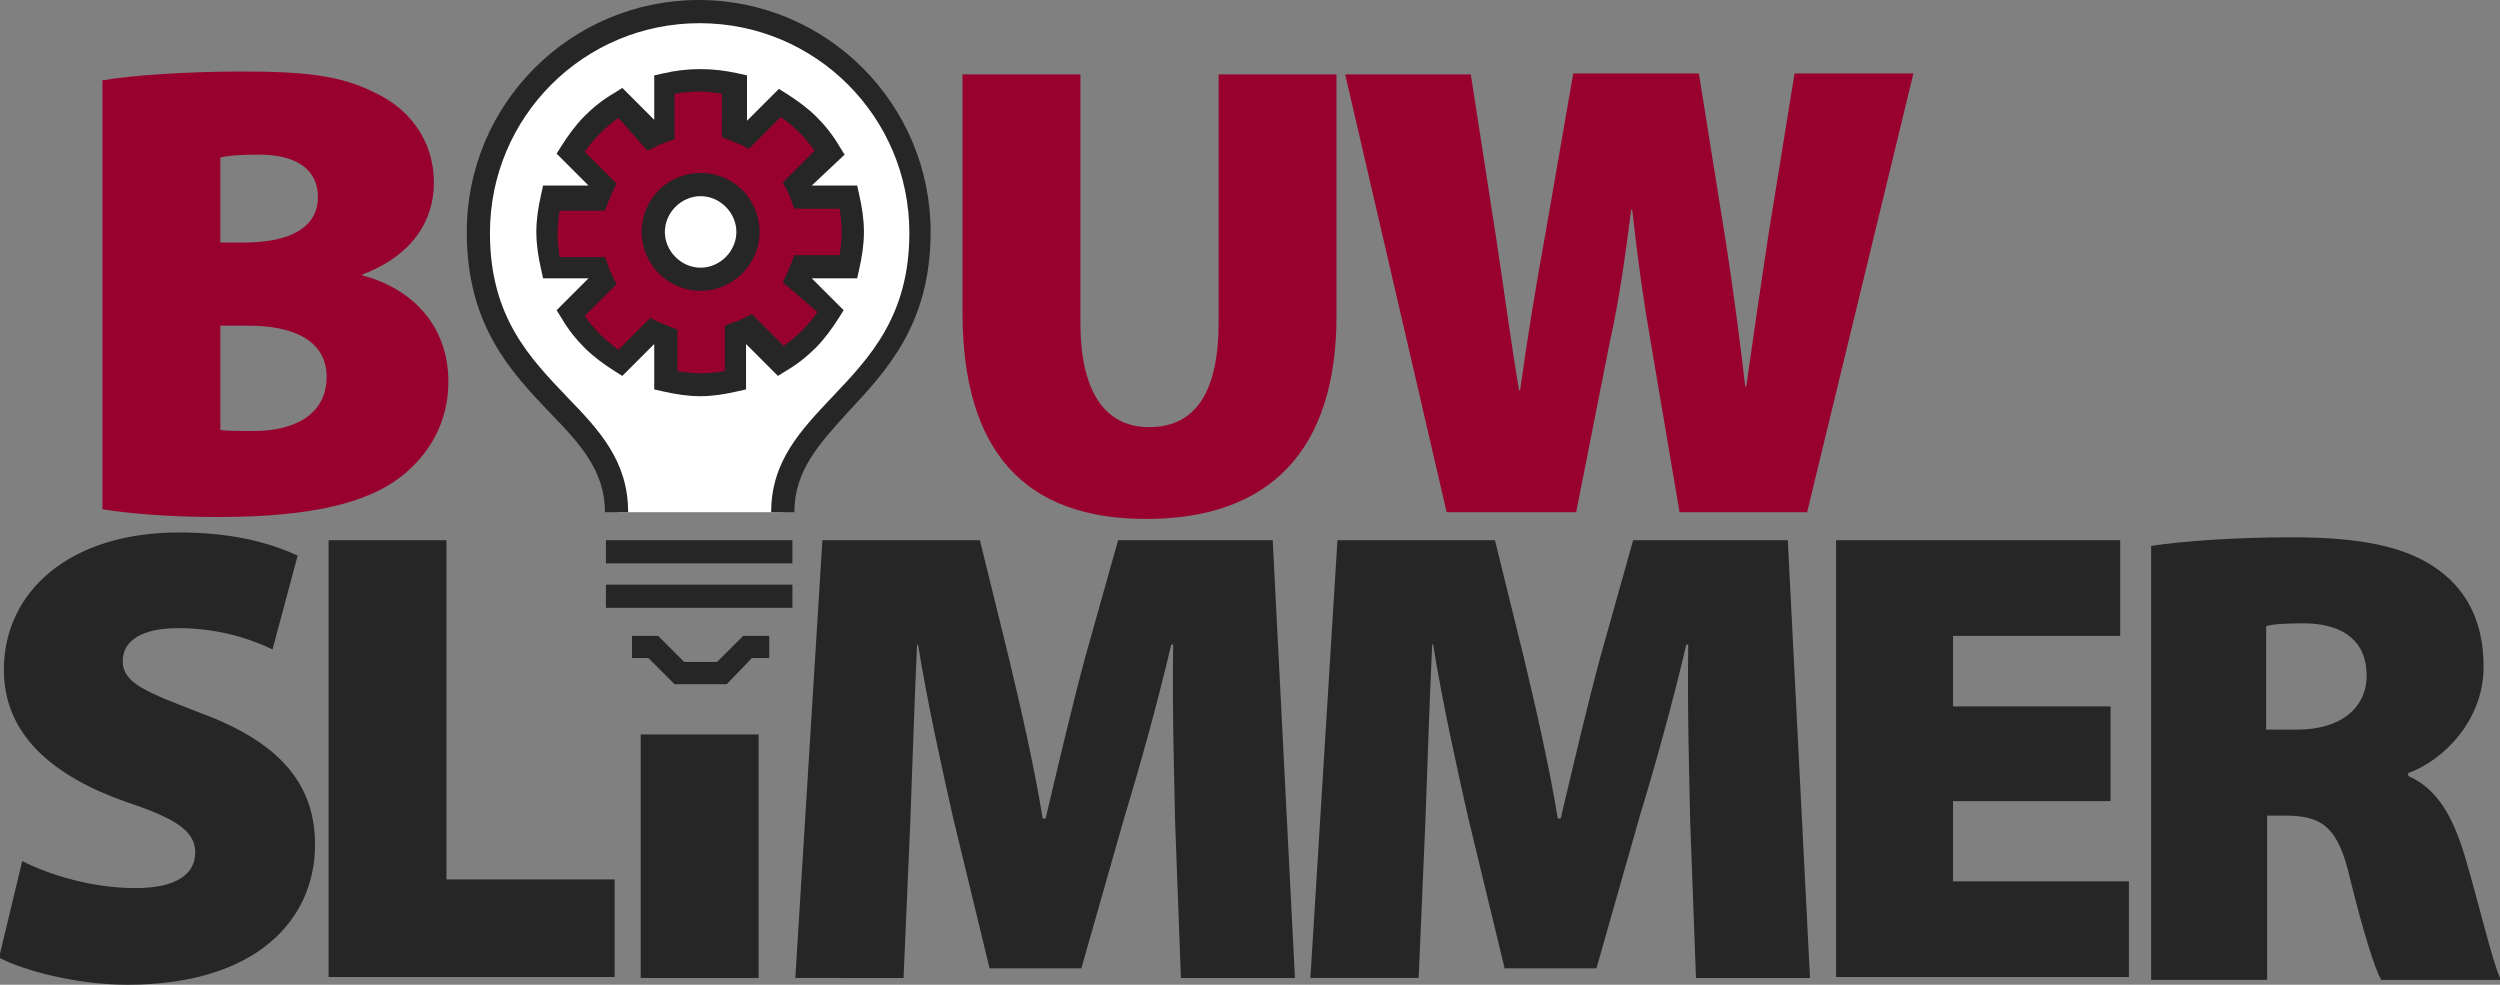 <?xml version="1.0" encoding="utf-8"?>
<!-- Generator: Adobe Illustrator 21.1.0, SVG Export Plug-In . SVG Version: 6.00 Build 0)  -->
<svg version="1.1" id="Layer_1" xmlns="http://www.w3.org/2000/svg" xmlns:xlink="http://www.w3.org/1999/xlink" x="0px" y="0px"
	 viewBox="0 0 258.7 101.9" style="enable-background:new 0 0 258.7 101.9;" xml:space="preserve">
<rect x="0" y="0" width="258.7" height="101.9" fill="#808080" stroke="none"/>
<style type="text/css">
	.st0{fill:#FFFFFF;}
	.st1{fill:#262626;}
	.st2{fill:#98012E;}
</style>
<path class="st0" d="M94.3,23.1c0,14.6-8.7,23.9-22.7,23.9c-14,0-21.8-10.6-21.8-23.1c0-13.2,8.7-23.7,22.5-23.7
	C86.9,0.2,94.3,11,94.3,23.1z M62.7,23.6c0,8.5,3.7,13.7,9.5,13.7s9.3-5.7,9.3-13.8c0-7.8-3.5-13.7-9.3-13.7
	C66.3,9.8,62.7,15.3,62.7,23.6z"/>
<g>
	<g>
		<path class="st0" d="M81,53c0-10.8,14.3-12.4,14.3-29c0-12.6-10.2-22.9-22.9-22.9S49.6,11.4,49.6,24c0,16.5,14.3,18.2,14.3,29"/>
		<path class="st1" d="M82.2,53h-2.4c0-5.3,3.1-8.5,6.3-11.9c3.9-4.1,8-8.4,8-17c0-12-9.7-21.7-21.7-21.7c-12,0-21.7,9.7-21.7,21.7
			c0,8.7,4.1,12.9,8,17c3.3,3.4,6.3,6.6,6.3,11.9h-2.4c0-4.3-2.6-7.1-5.7-10.3c-4-4.2-8.6-9-8.6-18.7c0-13.3,10.8-24,24-24
			c13.3,0,24,10.8,24,24c0,9.6-4.6,14.4-8.6,18.7C84.8,45.9,82.2,48.7,82.2,53z"/>
	</g>
	<g>
		<path class="st2" d="M83,27.6c-0.2,0.4-0.3,0.9-0.5,1.3l3.4,3.4c-0.6,1-1.4,2-2.2,2.9c-0.9,0.9-1.8,1.6-2.9,2.2L77.4,34
			c-0.4,0.2-0.8,0.4-1.3,0.5v4.8c-1.2,0.3-2.4,0.4-3.6,0.4s-2.4-0.2-3.6-0.4v-4.8c-0.4-0.2-0.9-0.3-1.3-0.5l-3.4,3.4
			c-1-0.6-2-1.4-2.9-2.2c-0.9-0.9-1.6-1.8-2.2-2.9l3.4-3.4c-0.2-0.4-0.4-0.8-0.5-1.3h-4.8c-0.3-1.2-0.4-2.4-0.4-3.6
			c0-1.2,0.2-2.4,0.4-3.6h4.8c0.2-0.4,0.3-0.9,0.5-1.3l-3.4-3.4c0.6-1,1.4-2,2.2-2.9c0.9-0.9,1.8-1.6,2.9-2.2l3.4,3.4
			c0.4-0.2,0.8-0.4,1.3-0.5V8.7c1.2-0.3,2.4-0.4,3.6-0.4s2.4,0.2,3.6,0.4v4.8c0.4,0.2,0.9,0.3,1.3,0.5l3.4-3.4c1,0.6,2,1.4,2.9,2.2
			c0.9,0.9,1.6,1.8,2.2,2.9l-3.4,3.4c0.2,0.4,0.4,0.8,0.5,1.3h4.8c0.3,1.2,0.4,2.4,0.4,3.6c0,1.2-0.2,2.4-0.4,3.6H83z M72.5,19.2
			c-2.7,0-4.9,2.2-4.9,4.9s2.2,4.9,4.9,4.9c2.7,0,4.9-2.2,4.9-4.9S75.2,19.2,72.5,19.2z"/>
		<path class="st1" d="M72.5,41c-1.3,0-2.6-0.2-3.9-0.5l-0.9-0.2v-4.7l-3.3,3.3l-0.8-0.5c-1.1-0.7-2.2-1.5-3.1-2.4
			c-0.9-0.9-1.7-1.9-2.4-3.1l-0.5-0.8l3.3-3.3h-4.7L56,27.9c-0.3-1.3-0.5-2.6-0.5-3.9c0-1.3,0.2-2.6,0.5-3.9l0.2-0.9h4.7l-3.3-3.3
			l0.5-0.8c0.7-1.1,1.5-2.2,2.4-3.1c0.9-0.9,1.9-1.7,3.1-2.4l0.8-0.5l3.3,3.3V7.8l0.9-0.2c2.6-0.6,5.1-0.6,7.8,0l0.9,0.2v4.7
			l3.3-3.3l0.8,0.5c1.1,0.7,2.2,1.5,3.1,2.4c0.9,0.9,1.7,1.9,2.4,3.1l0.5,0.8L84,19.2h4.7l0.2,0.9c0.3,1.3,0.5,2.6,0.5,3.9
			c0,1.3-0.2,2.6-0.5,3.9l-0.2,0.9H84l3.3,3.3l-0.5,0.8c-0.7,1.1-1.5,2.2-2.4,3.1c-0.9,0.9-1.9,1.7-3.1,2.4l-0.8,0.5l-3.3-3.3v4.7
			l-0.9,0.2C75,40.8,73.7,41,72.5,41z M70.1,38.4c1.6,0.3,3.2,0.3,4.9,0v-4.7l0.8-0.3c0.4-0.1,0.8-0.3,1.2-0.5l0.8-0.4l3.3,3.3
			c0.7-0.5,1.3-1,1.9-1.6c0.6-0.6,1.1-1.2,1.6-1.9L81,29.2l0.4-0.8c0.2-0.4,0.3-0.8,0.5-1.2l0.3-0.8h4.7c0.1-0.8,0.2-1.6,0.2-2.4
			c0-0.8-0.1-1.6-0.2-2.4h-4.7l-0.3-0.8c-0.1-0.4-0.3-0.8-0.5-1.2L81,18.9l3.3-3.3c-0.5-0.7-1-1.3-1.6-1.9c-0.6-0.6-1.2-1.1-1.9-1.6
			l-3.3,3.3l-0.8-0.4c-0.4-0.2-0.8-0.3-1.2-0.5l-0.8-0.3V9.7c-1.6-0.3-3.2-0.3-4.9,0v4.7l-0.8,0.3c-0.4,0.1-0.8,0.3-1.2,0.5
			l-0.8,0.4L64,12.2c-0.7,0.5-1.3,1-1.9,1.6c-0.6,0.6-1.1,1.2-1.6,1.9l3.3,3.3l-0.4,0.8c-0.2,0.4-0.3,0.8-0.5,1.2l-0.3,0.8h-4.7
			c-0.1,0.8-0.2,1.6-0.2,2.4c0,0.8,0.1,1.6,0.2,2.4h4.7l0.3,0.8c0.1,0.4,0.3,0.8,0.5,1.2l0.4,0.8l-3.3,3.3c0.5,0.7,1,1.3,1.6,1.9
			c0.6,0.6,1.2,1.1,1.9,1.6l3.3-3.3l0.8,0.4c0.4,0.2,0.8,0.3,1.2,0.5l0.8,0.3V38.4z M72.5,30.1c-3.3,0-6.1-2.7-6.1-6.1
			s2.7-6.1,6.1-6.1s6.1,2.7,6.1,6.1S75.8,30.1,72.5,30.1z M72.5,20.3c-2,0-3.7,1.7-3.7,3.7s1.7,3.7,3.7,3.7s3.7-1.7,3.7-3.7
			S74.5,20.3,72.5,20.3z"/>
	</g>
	<g>
		<rect x="62.7" y="55.9" class="st1" width="19.3" height="2.4"/>
	</g>
	<g>
		<rect x="62.7" y="60.5" class="st1" width="19.3" height="2.4"/>
	</g>
	<g>
		<polygon class="st1" points="75.2,70.8 69.8,70.8 67.1,68.1 65.4,68.1 65.4,65.8 68.1,65.8 70.8,68.5 74.2,68.5 76.9,65.8 
			79.6,65.8 79.6,68.1 77.8,68.1 		"/>
	</g>
</g>
<g>
	<path class="st2" d="M10.7,8.3c2.8-0.5,8.7-0.9,14.3-0.9c6.5,0,10.3,0.4,13.8,2.2c3.5,1.6,6.1,4.9,6.1,9.3c0,3.8-2.1,7.5-7.4,9.5
		v0.1c5.6,1.5,8.9,5.6,8.9,11c0,4.2-2,7.6-5,9.9c-3.4,2.6-9.1,4.1-18.8,4.1c-5.5,0-9.5-0.4-12-0.8V8.3z M22.8,25.1h2.4
		c5.2,0,7.7-1.8,7.7-4.7c0-2.7-2-4.4-6.1-4.4c-2,0-3.2,0.1-4,0.3V25.1z M22.8,44.5c0.9,0.1,1.9,0.1,3.5,0.1c4,0,7.5-1.6,7.5-5.6
		c0-3.8-3.5-5.3-8.1-5.3h-2.9V44.5z"/>
	<path class="st2" d="M111.8,7.7v25.7c0,6.9,2.4,10.8,7.1,10.8c4.8,0,7.2-3.6,7.2-10.8V7.7h12.2v25c0,14-7,21-19.7,21
		c-12.4,0-19-6.8-19-21.4V7.7H111.8z"/>
	<path class="st2" d="M149.7,53L139.2,7.7h13l2.6,16.8c0.8,5.2,1.6,11.3,2.4,15.9h0.1c0.7-5.1,1.6-10.6,2.6-16.1l2.9-16.7h13
		l2.8,17.5c0.8,5.2,1.4,9.8,2,14.9h0.1c0.7-5,1.5-10.4,2.3-15.7l2.7-16.7h12.3L187,53h-13.2l-3-17.7c-0.7-4-1.3-8.2-1.9-13.6h-0.1
		c-0.7,5.4-1.3,9.6-2.2,13.6L163.1,53H149.7z"/>
</g>
<g>
	<path class="st1" d="M2.3,89.1C5,90.5,9.5,91.9,14,91.9c4.2,0,6.2-1.4,6.2-3.7c0-2.2-2-3.5-7.1-5.2C5.4,80.3,0.4,76,0.4,69.3
		c0-8,6.7-14.2,18.1-14.2c5.4,0,9.3,1,12.3,2.4l-2.6,9.7C26.3,66.3,23,65,18.4,65c-3.7,0-5.7,1.3-5.7,3.4c0,2.3,2.4,3.2,8.1,5.4
		c8.1,3,11.8,7.3,11.8,13.6c0,7.8-6.1,14.5-19.4,14.5c-5.4,0-10.8-1.5-13.3-2.8L2.3,89.1z"/>
	<path class="st1" d="M34,55.9h12.2V91h17.4v10.1H34V55.9z"/>
	<path class="st1" d="M78.5,76v25.2H66.3V76H78.5z"/>
	<path class="st1" d="M121.6,85c-0.1-5.2-0.3-11.2-0.2-18.3h-0.2c-1.4,6-3.3,12.8-4.8,17.7l-4.5,15.8h-9.5l-3.8-15.7
		C97.5,79.6,96,72.9,95,66.7h-0.1c-0.3,6.4-0.5,13.1-0.7,18.3l-0.7,16.2H82.3l2.8-45.3h16.3l3,12.2c1.2,5,2.6,11.1,3.5,16.6h0.3
		c1.3-5.5,2.8-11.9,4.1-16.7l3.4-12.1h16l2.3,45.3h-11.8L121.6,85z"/>
	<path class="st1" d="M174.9,85c-0.1-5.2-0.3-11.2-0.2-18.3h-0.2c-1.4,6-3.3,12.8-4.8,17.7l-4.5,15.8h-9.5l-3.8-15.7
		c-1.1-4.9-2.6-11.6-3.6-17.8h-0.1c-0.3,6.4-0.5,13.1-0.7,18.3l-0.7,16.2h-11.2l2.8-45.3h16.3l3,12.2c1.2,5,2.6,11.1,3.5,16.6h0.3
		c1.3-5.5,2.8-11.9,4.1-16.7l3.4-12.1h16l2.3,45.3h-11.8L174.9,85z"/>
	<path class="st1" d="M218.4,82.9h-16.3v8.3h18.2v9.9H190V55.9h29.4v9.9h-17.3v7.3h16.3V82.9z"/>
	<path class="st1" d="M222.5,56.5c3.4-0.5,8.6-0.9,14.7-0.9c6.9,0,11.9,0.9,15.3,3.5c2.9,2.2,4.5,5.4,4.5,9.9c0,5.6-4.2,9.7-7.8,11
		v0.3c3,1.3,4.6,4.2,5.8,8.1c1.4,4.6,2.9,11.2,3.8,13h-12.4c-0.7-1.3-1.8-4.8-3.2-10.4c-1.2-5.4-2.9-6.6-6.7-6.6h-1.9v17h-12V56.5z
		 M234.5,75.5h3.2c4.6,0,7.2-2.3,7.2-5.6c0-3.4-2.2-5.3-6.3-5.4c-2.3,0-3.5,0.1-4.1,0.3V75.5z"/>
</g>
</svg>
